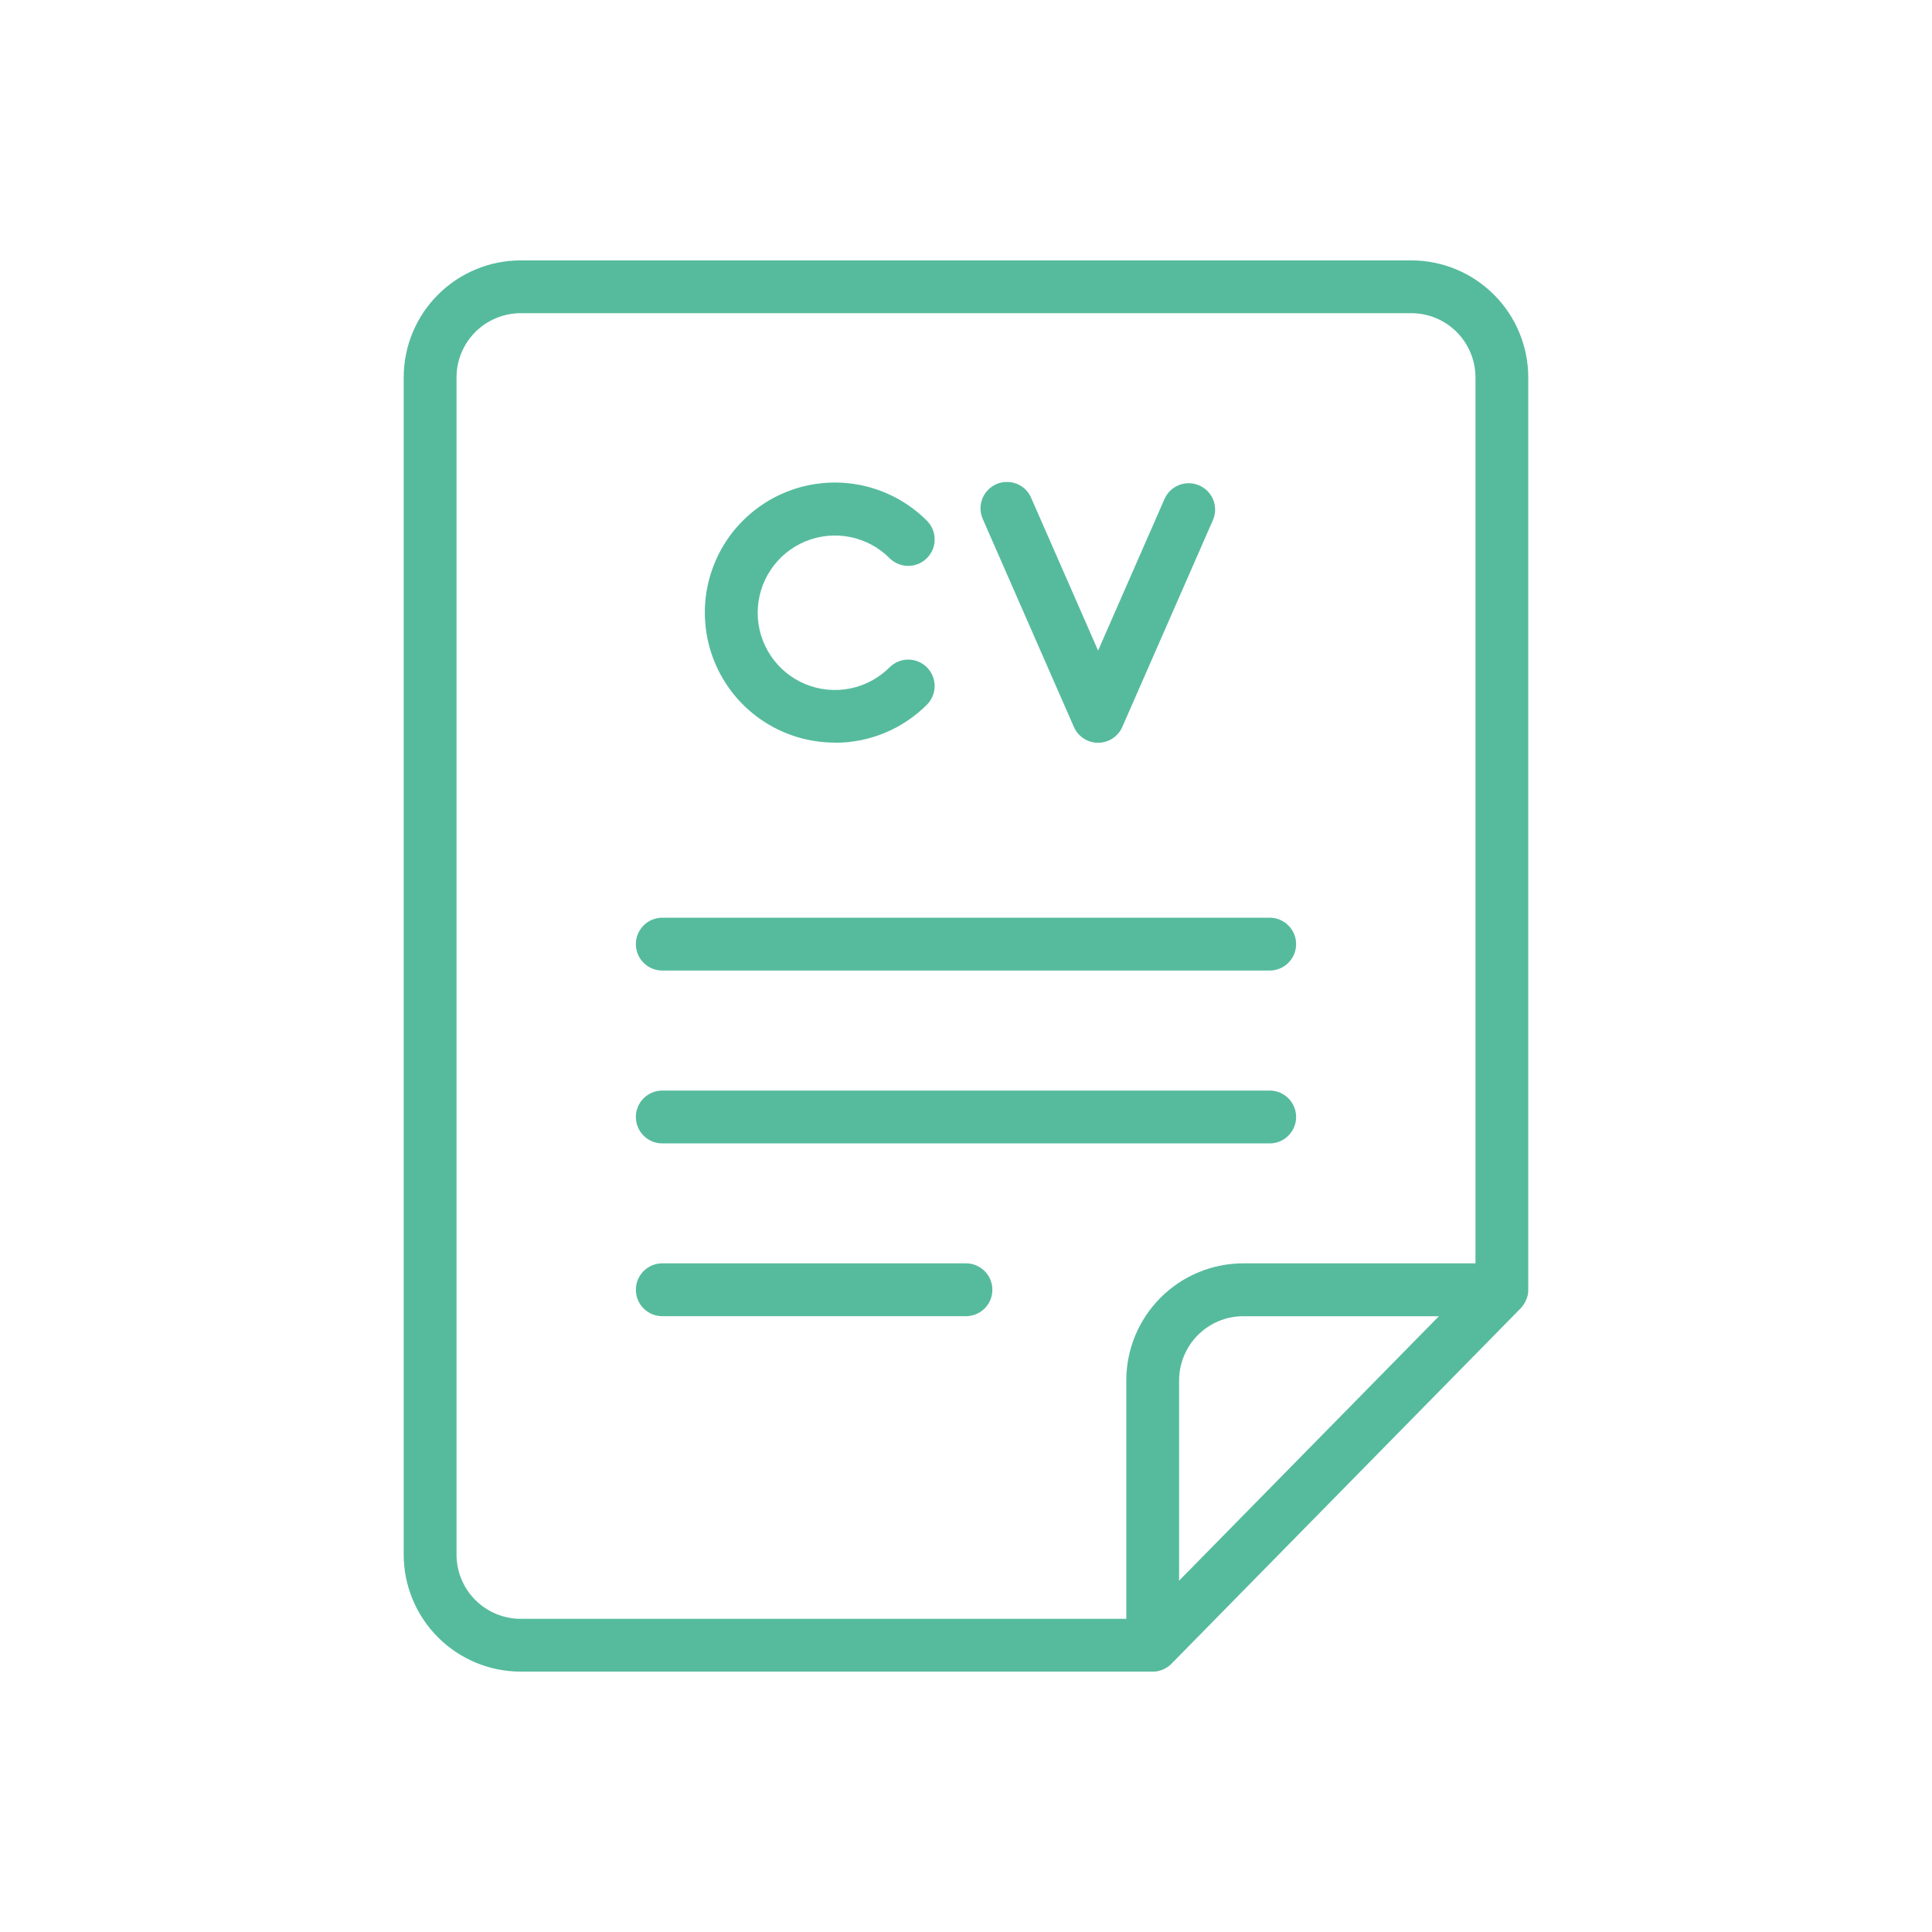 <?xml version="1.0" encoding="UTF-8"?> <svg xmlns="http://www.w3.org/2000/svg" width="40" height="40" viewBox="0 0 40 40" fill="none"><path d="M31.632 26.808V26.802C31.638 26.77 31.641 26.737 31.641 26.704V7.812C31.64 7.17 31.385 6.555 30.931 6.101C30.477 5.647 29.861 5.391 29.219 5.391H10.781C10.139 5.391 9.523 5.646 9.069 6.1C8.614 6.554 8.359 7.17 8.358 7.812V32.188C8.359 32.83 8.614 33.445 9.068 33.899C9.522 34.353 10.138 34.609 10.78 34.609H23.865C23.87 34.609 23.874 34.609 23.878 34.609C23.91 34.609 23.941 34.606 23.972 34.6C23.992 34.595 24.012 34.589 24.032 34.582C24.046 34.577 24.061 34.574 24.075 34.568C24.097 34.558 24.117 34.547 24.138 34.534C24.148 34.528 24.159 34.524 24.169 34.517C24.199 34.497 24.228 34.473 24.253 34.447L31.483 27.088C31.516 27.054 31.544 27.015 31.567 26.972C31.573 26.962 31.578 26.952 31.584 26.941C31.605 26.899 31.621 26.854 31.632 26.808ZM9.452 32.188V7.812C9.452 7.46 9.592 7.123 9.841 6.874C10.09 6.625 10.428 6.485 10.78 6.484H29.218C29.571 6.484 29.909 6.624 30.158 6.873C30.407 7.122 30.547 7.46 30.548 7.812V26.156H25.74C25.098 26.157 24.483 26.412 24.029 26.866C23.575 27.32 23.319 27.936 23.319 28.578V33.516H10.781C10.429 33.516 10.091 33.376 9.842 33.127C9.592 32.878 9.452 32.54 9.452 32.188ZM24.412 32.726V28.579C24.413 28.227 24.553 27.889 24.802 27.64C25.051 27.391 25.388 27.251 25.74 27.251H29.791L25.013 32.114L24.412 32.726Z" fill="#56BB9D"></path><path d="M17.287 15.378C17.64 15.378 17.991 15.309 18.317 15.174C18.644 15.039 18.941 14.84 19.191 14.59C19.293 14.488 19.351 14.348 19.351 14.203C19.351 14.058 19.293 13.919 19.191 13.817C19.088 13.714 18.949 13.656 18.804 13.656C18.659 13.656 18.52 13.714 18.417 13.817C18.194 14.04 17.909 14.193 17.599 14.255C17.288 14.316 16.967 14.285 16.674 14.164C16.382 14.043 16.132 13.838 15.957 13.575C15.781 13.312 15.687 13.003 15.687 12.686C15.687 12.37 15.781 12.061 15.957 11.798C16.132 11.535 16.382 11.33 16.674 11.209C16.967 11.088 17.288 11.056 17.599 11.118C17.909 11.18 18.194 11.332 18.417 11.556C18.52 11.659 18.659 11.716 18.804 11.716C18.95 11.716 19.089 11.658 19.191 11.555C19.294 11.453 19.352 11.313 19.351 11.168C19.351 11.023 19.294 10.884 19.191 10.781C18.878 10.468 18.492 10.236 18.069 10.107C17.645 9.978 17.196 9.956 16.761 10.042C16.327 10.128 15.92 10.32 15.578 10.601C15.235 10.882 14.967 11.243 14.798 11.652C14.628 12.061 14.562 12.506 14.606 12.947C14.649 13.388 14.801 13.811 15.047 14.179C15.293 14.547 15.626 14.849 16.017 15.058C16.408 15.267 16.844 15.375 17.287 15.375V15.378Z" fill="#56BB9D"></path><path d="M22.234 15.051C22.276 15.148 22.347 15.231 22.436 15.289C22.524 15.347 22.628 15.378 22.735 15.378C22.841 15.378 22.945 15.347 23.034 15.289C23.123 15.231 23.193 15.148 23.236 15.051L25.116 10.76C25.171 10.627 25.171 10.479 25.118 10.346C25.064 10.214 24.961 10.107 24.829 10.05C24.698 9.993 24.55 9.989 24.416 10.04C24.282 10.091 24.174 10.192 24.114 10.322L22.735 13.469L21.355 10.321C21.328 10.253 21.288 10.191 21.236 10.139C21.184 10.087 21.123 10.046 21.055 10.018C20.987 9.991 20.915 9.977 20.841 9.978C20.768 9.978 20.696 9.994 20.629 10.023C20.562 10.053 20.501 10.095 20.451 10.148C20.4 10.201 20.361 10.264 20.335 10.333C20.31 10.401 20.298 10.474 20.301 10.547C20.304 10.621 20.322 10.692 20.353 10.759L22.234 15.051Z" fill="#56BB9D"></path><path d="M13.711 20.094H26.288C26.433 20.094 26.572 20.036 26.674 19.934C26.777 19.831 26.835 19.692 26.835 19.547C26.835 19.402 26.777 19.263 26.674 19.16C26.572 19.058 26.433 19 26.288 19H13.711C13.566 19 13.427 19.058 13.325 19.16C13.222 19.263 13.165 19.402 13.165 19.547C13.165 19.692 13.222 19.831 13.325 19.934C13.427 20.036 13.566 20.094 13.711 20.094Z" fill="#56BB9D"></path><path d="M13.711 23.673H26.288C26.433 23.673 26.572 23.615 26.674 23.513C26.777 23.41 26.835 23.271 26.835 23.126C26.835 22.981 26.777 22.842 26.674 22.739C26.572 22.637 26.433 22.579 26.288 22.579H13.711C13.566 22.579 13.427 22.637 13.325 22.739C13.222 22.842 13.165 22.981 13.165 23.126C13.165 23.271 13.222 23.41 13.325 23.513C13.427 23.615 13.566 23.673 13.711 23.673Z" fill="#56BB9D"></path><path d="M20 26.156H13.711C13.566 26.156 13.427 26.214 13.325 26.316C13.222 26.419 13.165 26.558 13.165 26.703C13.165 26.848 13.222 26.987 13.325 27.09C13.427 27.192 13.566 27.25 13.711 27.25H20C20.145 27.25 20.284 27.192 20.386 27.09C20.489 26.987 20.546 26.848 20.546 26.703C20.546 26.558 20.489 26.419 20.386 26.316C20.284 26.214 20.145 26.156 20 26.156Z" fill="#56BB9D"></path></svg> 